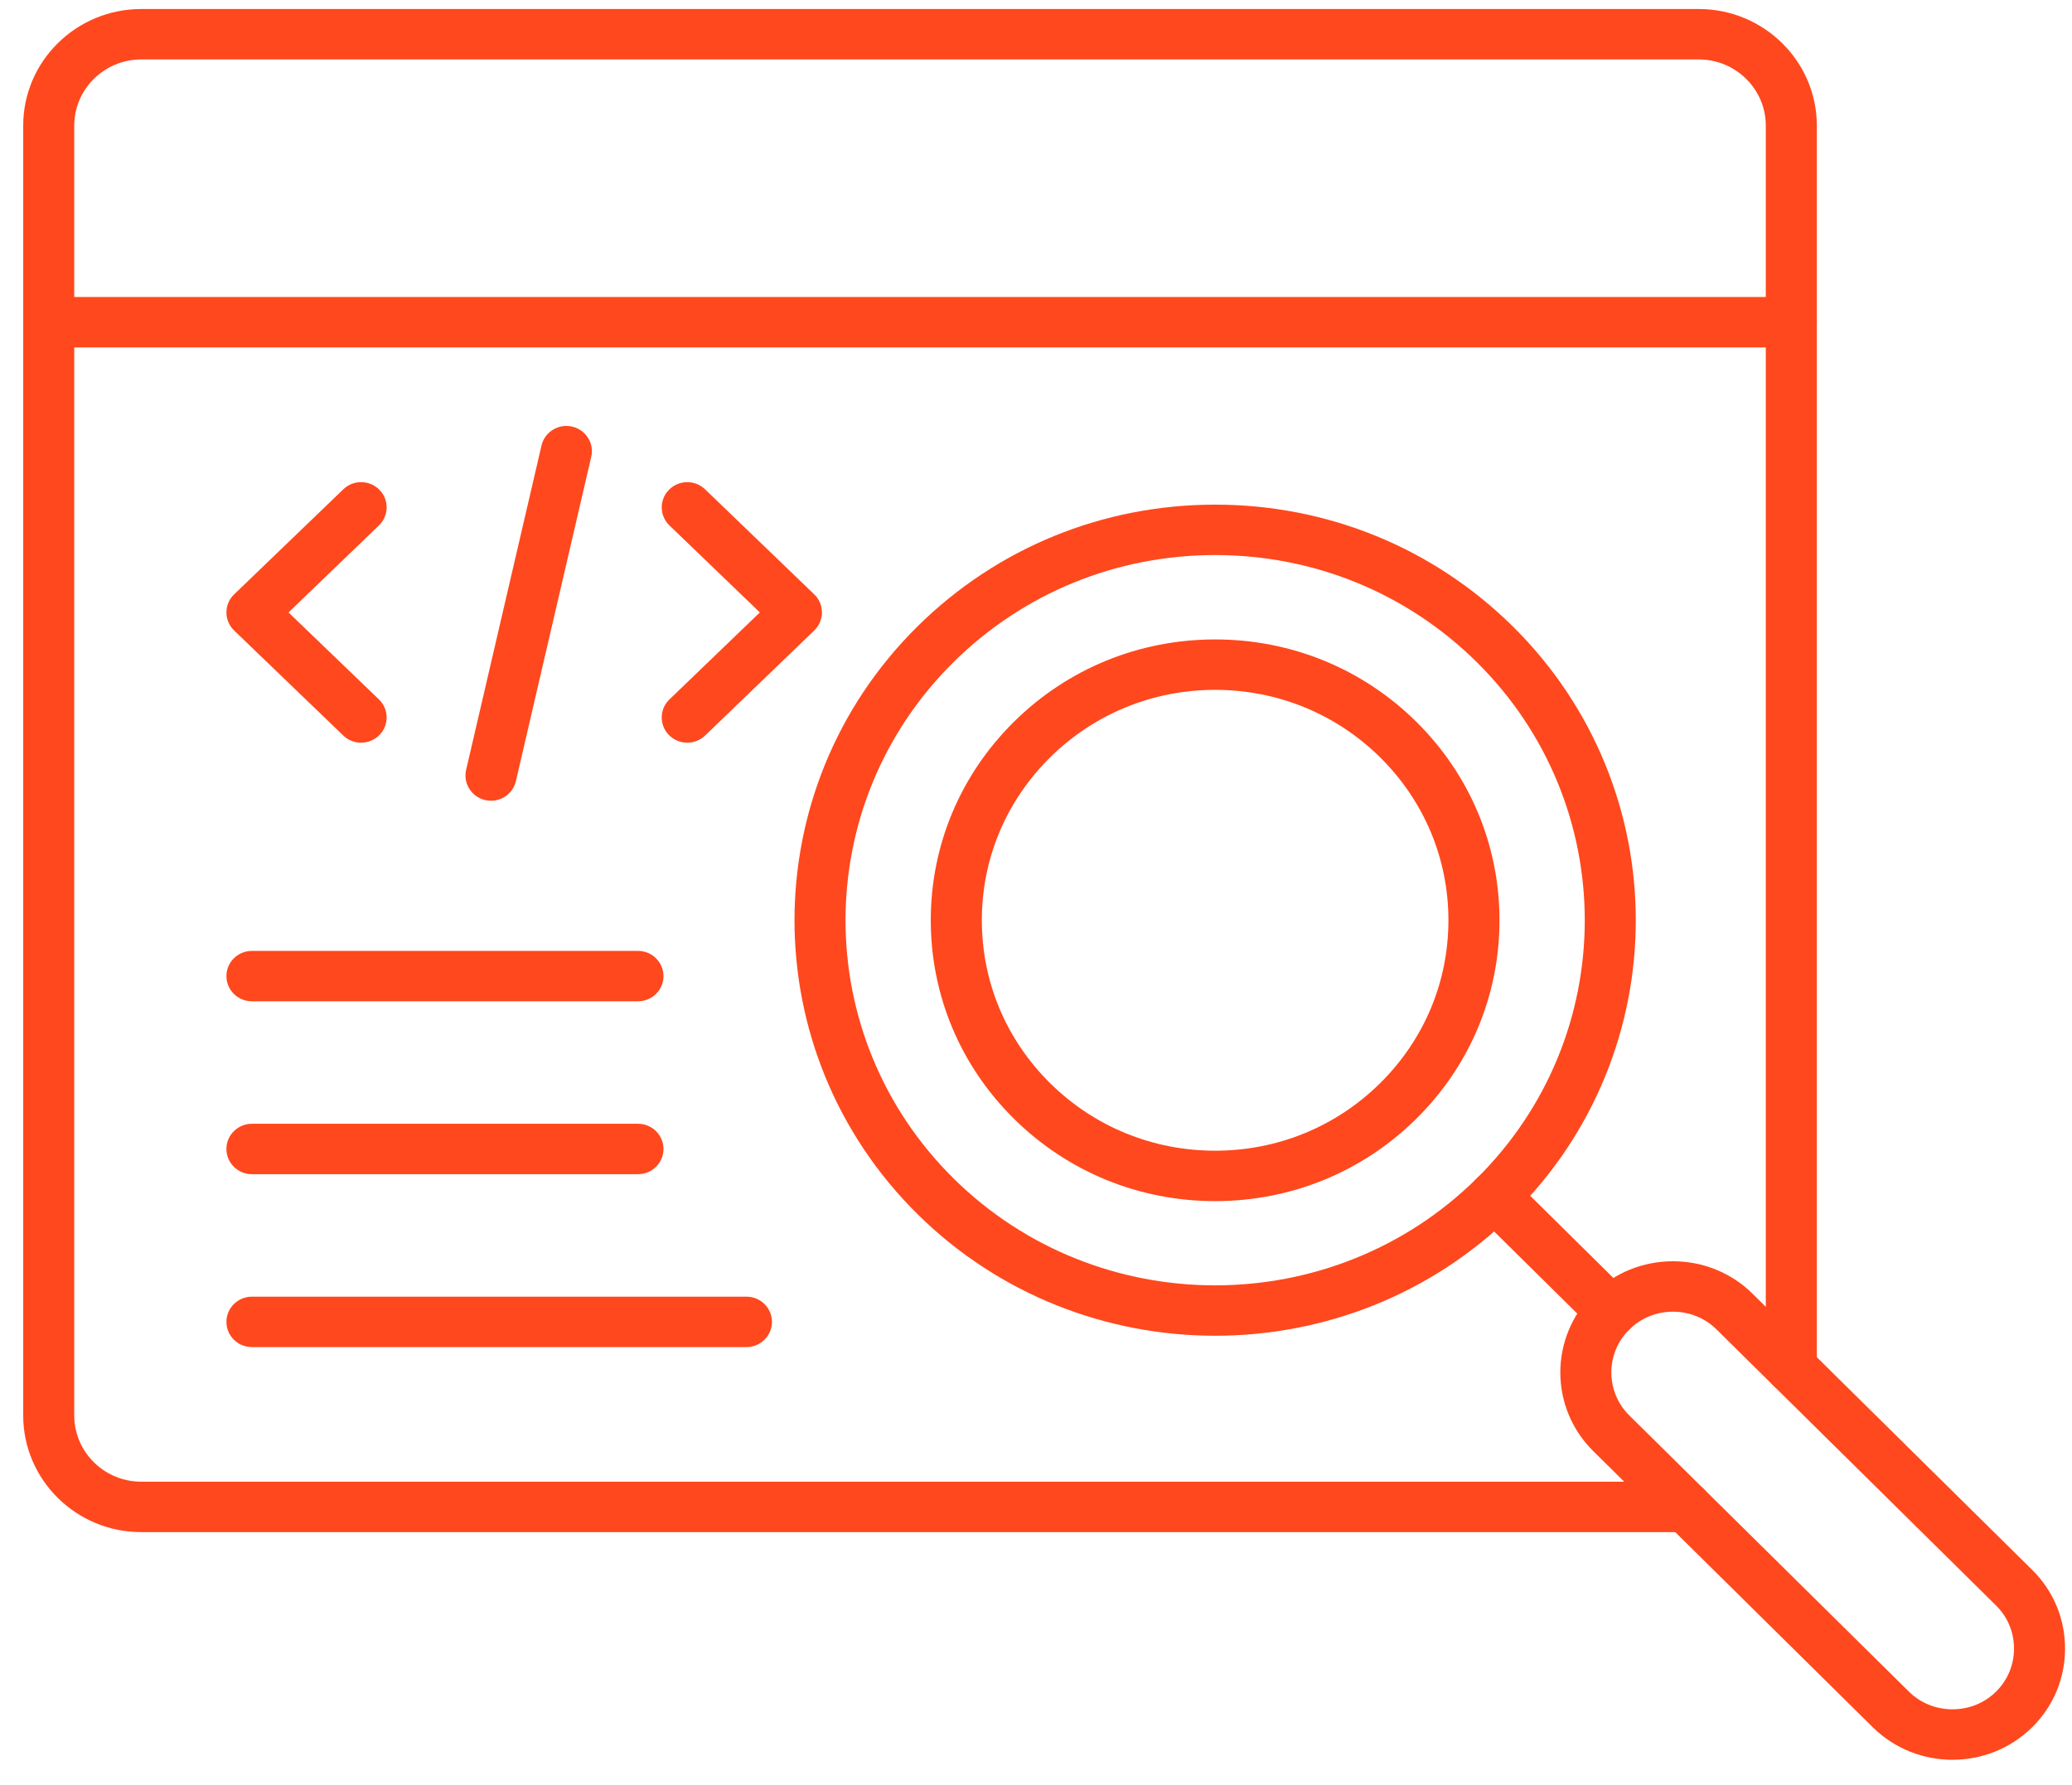 <svg width="65" height="56" viewBox="0 0 65 56" fill="none" xmlns="http://www.w3.org/2000/svg">
<g id="Layer_x0020_1">
<g id="_270487640">
<path id="_270489272" fill-rule="evenodd" clip-rule="evenodd" d="M11.328 23.302C11.127 23.302 10.925 23.227 10.77 23.078L7.345 19.782C7.19 19.632 7.103 19.427 7.103 19.215C7.103 19 7.19 18.796 7.345 18.648L10.77 15.352C11.086 15.047 11.593 15.054 11.902 15.367C12.211 15.68 12.204 16.181 11.887 16.486L9.051 19.215L11.887 21.944C12.204 22.248 12.211 22.75 11.902 23.063C11.745 23.221 11.537 23.302 11.328 23.302Z" fill="#FF481D"/>
<path id="_270488744" fill-rule="evenodd" clip-rule="evenodd" d="M21.56 23.302C21.351 23.302 21.143 23.221 20.986 23.063C20.677 22.75 20.684 22.249 21.001 21.944L23.837 19.215L21.001 16.486C20.684 16.181 20.677 15.68 20.986 15.367C21.295 15.054 21.802 15.047 22.119 15.352L25.543 18.648C25.698 18.796 25.785 19 25.785 19.215C25.785 19.427 25.698 19.632 25.543 19.782L22.119 23.078C21.963 23.227 21.761 23.302 21.56 23.302Z" fill="#FF481D"/>
<path id="_270489488" fill-rule="evenodd" clip-rule="evenodd" d="M15.404 25.123C15.345 25.123 15.285 25.116 15.224 25.103C14.793 25.004 14.524 24.581 14.623 24.155L16.987 13.979C17.086 13.552 17.516 13.287 17.947 13.384C18.378 13.483 18.647 13.907 18.548 14.332L16.184 24.508C16.099 24.875 15.769 25.123 15.404 25.123Z" fill="#FF481D"/>
<path id="_270489464" fill-rule="evenodd" clip-rule="evenodd" d="M52.886 48.07H4.432C2.389 48.07 0.728 46.429 0.728 44.41V3.941C0.728 1.924 2.389 0.283 4.432 0.283L53.291 0.283C55.333 0.283 56.995 1.924 56.995 3.941L56.995 42.907C56.995 43.346 56.636 43.698 56.194 43.698C55.752 43.698 55.394 43.346 55.394 42.907L55.394 3.941C55.394 2.796 54.45 1.865 53.291 1.865H4.432C3.272 1.865 2.329 2.796 2.329 3.941V44.41C2.329 45.556 3.272 46.488 4.432 46.488L52.886 46.488C53.328 46.488 53.687 46.843 53.687 47.279C53.687 47.716 53.328 48.07 52.886 48.07Z" fill="#FF481D"/>
<path id="_270489344" fill-rule="evenodd" clip-rule="evenodd" d="M56.194 10.901H1.528C1.086 10.901 0.728 10.548 0.728 10.11C0.728 9.673 1.086 9.319 1.528 9.319L56.194 9.319C56.636 9.319 56.995 9.673 56.995 10.11C56.995 10.548 56.636 10.901 56.194 10.901Z" fill="#FF481D"/>
<path id="_270487424" fill-rule="evenodd" clip-rule="evenodd" d="M20.013 31.416H7.903C7.461 31.416 7.103 31.062 7.103 30.625C7.103 30.189 7.461 29.834 7.903 29.834L20.013 29.834C20.455 29.834 20.814 30.189 20.814 30.625C20.814 31.062 20.455 31.416 20.013 31.416Z" fill="#FF481D"/>
<path id="_270487952" fill-rule="evenodd" clip-rule="evenodd" d="M20.013 36.84H7.903C7.461 36.84 7.103 36.487 7.103 36.049C7.103 35.612 7.461 35.258 7.903 35.258L20.013 35.258C20.455 35.258 20.814 35.612 20.814 36.049C20.814 36.487 20.455 36.84 20.013 36.84Z" fill="#FF481D"/>
<path id="_270487928" fill-rule="evenodd" clip-rule="evenodd" d="M23.417 42.265H7.903C7.461 42.265 7.103 41.91 7.103 41.474C7.103 41.037 7.461 40.683 7.903 40.683L23.417 40.683C23.859 40.683 24.217 41.037 24.217 41.474C24.217 41.91 23.859 42.265 23.417 42.265Z" fill="#FF481D"/>
<path id="_270487688" fill-rule="evenodd" clip-rule="evenodd" d="M29.917 20.77C25.394 25.24 25.394 32.509 29.917 36.976C34.44 41.446 41.8 41.444 46.323 36.976C50.846 32.509 50.846 25.24 46.323 20.77C44.132 18.607 41.219 17.415 38.12 17.415C35.021 17.415 32.108 18.607 29.917 20.77ZM38.12 41.909C34.739 41.909 31.358 40.638 28.785 38.095C23.637 33.011 23.637 24.737 28.785 19.651C31.278 17.189 34.593 15.833 38.12 15.833C41.646 15.833 44.962 17.189 47.455 19.651C52.603 24.737 52.603 33.011 47.455 38.095C44.882 40.638 41.501 41.909 38.12 41.909Z" fill="#FF481D"/>
<path id="_270487832" fill-rule="evenodd" clip-rule="evenodd" d="M52.482 41.154C51.963 41.154 51.477 41.352 51.115 41.711C50.361 42.454 50.361 43.667 51.114 44.41L59.884 53.074C60.247 53.433 60.732 53.629 61.251 53.629C61.769 53.629 62.255 53.433 62.618 53.074C62.981 52.714 63.181 52.235 63.181 51.724C63.181 51.211 62.981 50.732 62.618 50.373L53.849 41.711C53.486 41.352 53 41.154 52.482 41.154ZM61.251 55.213C60.346 55.213 59.44 54.873 58.751 54.193L49.982 45.529C48.604 44.168 48.604 41.953 49.982 40.592C50.648 39.934 51.535 39.572 52.482 39.572C53.428 39.572 54.316 39.935 54.981 40.592L63.75 49.254C64.416 49.911 64.782 50.788 64.782 51.724C64.782 52.658 64.416 53.535 63.75 54.193C63.061 54.873 62.156 55.213 61.251 55.213Z" fill="#FF481D"/>
<path id="_270487664" fill-rule="evenodd" clip-rule="evenodd" d="M50.549 41.941C50.344 41.941 50.139 41.864 49.983 41.711L46.323 38.095C46.011 37.787 46.011 37.286 46.323 36.976C46.636 36.668 47.143 36.668 47.456 36.976L51.115 40.592C51.428 40.9 51.428 41.401 51.115 41.711C50.959 41.864 50.754 41.941 50.549 41.941Z" fill="#FF481D"/>
<path id="_270487472" fill-rule="evenodd" clip-rule="evenodd" d="M38.12 21.644C36.165 21.644 34.327 22.397 32.944 23.761C31.562 25.128 30.801 26.942 30.801 28.873C30.801 30.805 31.562 32.621 32.944 33.985C34.327 35.352 36.165 36.103 38.12 36.103C40.075 36.103 41.913 35.352 43.295 33.985C44.677 32.621 45.438 30.805 45.438 28.873C45.438 26.942 44.677 25.128 43.295 23.761C41.913 22.397 40.075 21.644 38.12 21.644ZM38.12 37.685C35.737 37.685 33.497 36.769 31.812 35.104C30.127 33.44 29.199 31.227 29.199 28.873C29.199 26.52 30.127 24.307 31.812 22.642C33.497 20.978 35.737 20.062 38.12 20.062C40.502 20.062 42.742 20.978 44.427 22.642C46.112 24.307 47.04 26.52 47.04 28.873C47.04 31.227 46.112 33.44 44.427 35.104C42.742 36.769 40.502 37.685 38.12 37.685Z" fill="#FF481D"/>
</g>
</g>
</svg>
